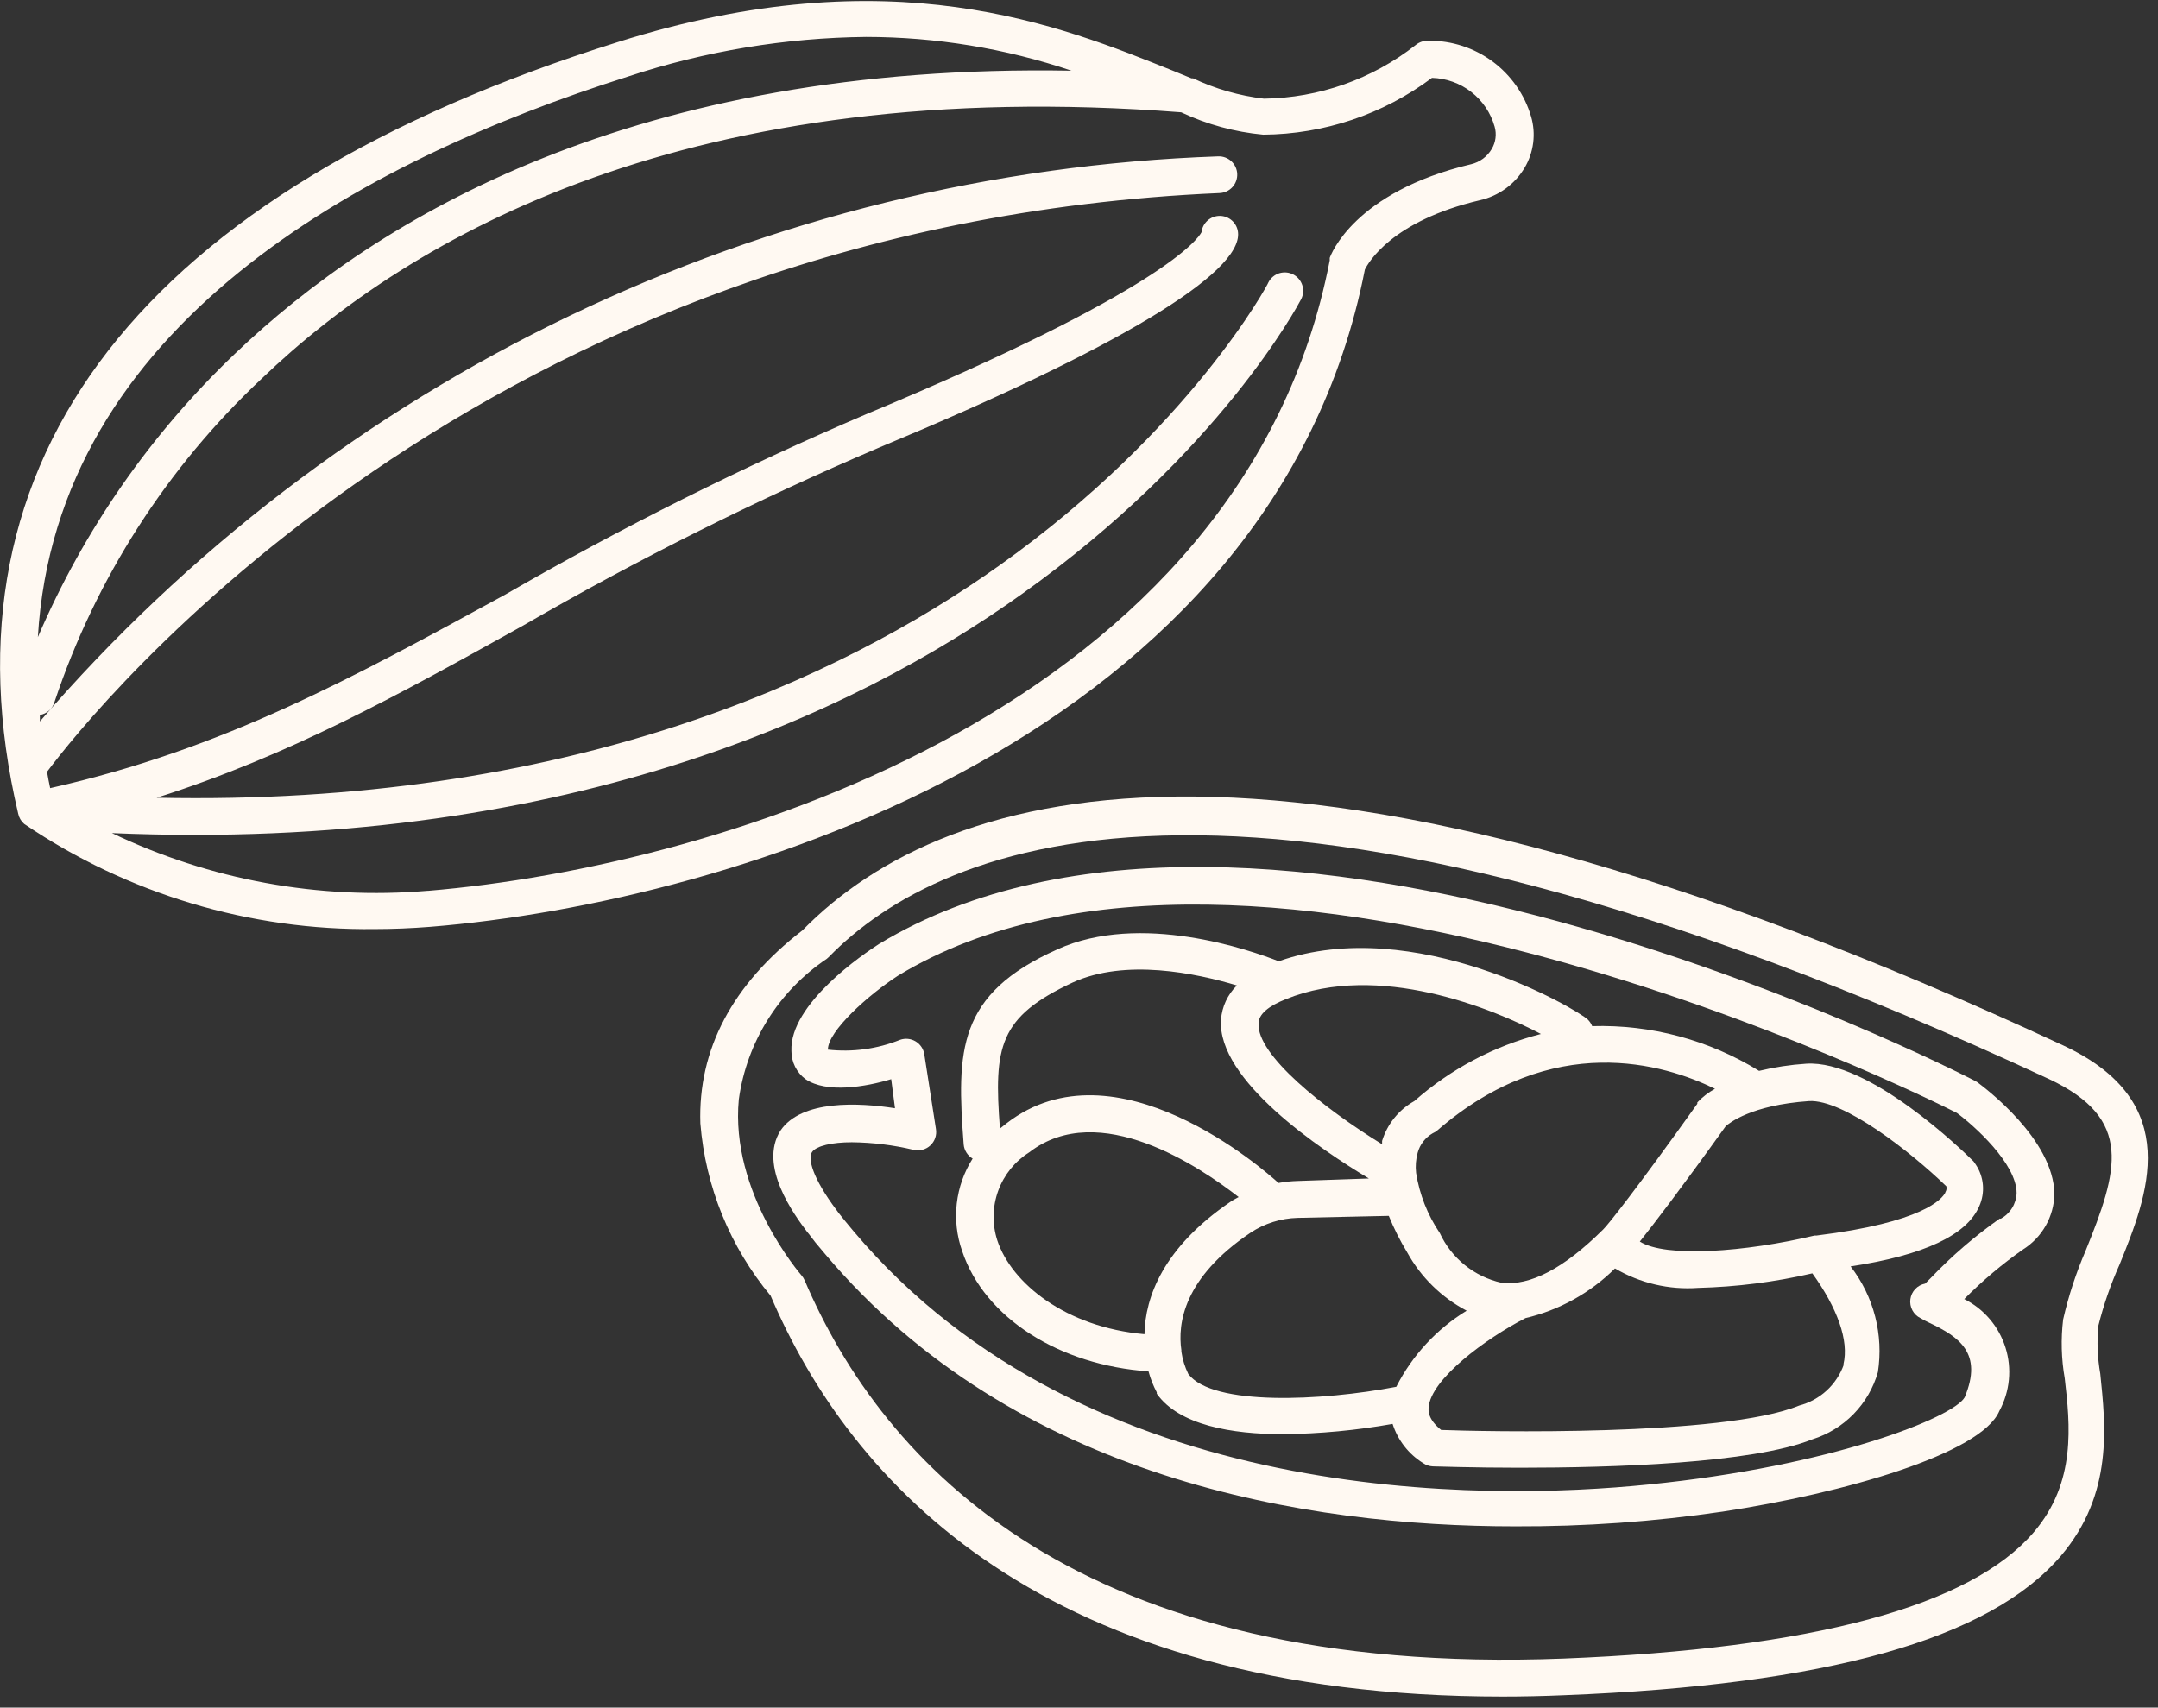 <svg xmlns="http://www.w3.org/2000/svg" fill="none" viewBox="0 0 163 129" height="129" width="163">
<rect x="0" y="0" width="163" height="129" fill="#333333" stroke="none"/>
<path fill="#FFF9F2" d="M103.092 20.364C103.345 19.858 105.103 16.697 111.778 15.126C112.478 14.969 113.14 14.67 113.721 14.249C114.302 13.828 114.791 13.292 115.158 12.675C115.5 12.098 115.72 11.457 115.805 10.791C115.889 10.125 115.836 9.449 115.648 8.805C115.157 7.141 114.137 5.683 112.744 4.649C111.351 3.616 109.659 3.063 107.925 3.076C107.556 3.054 107.193 3.175 106.911 3.414C103.643 5.978 99.623 7.397 95.47 7.453C93.612 7.236 91.802 6.717 90.113 5.915H89.994L88.592 5.34C80.142 1.96 67.349 -3.363 46.664 3.177C10.718 14.466 -4.948 34.645 1.373 61.465C1.434 61.768 1.595 62.042 1.829 62.243C9.632 67.532 18.868 70.304 28.294 70.186C29.657 70.186 31.054 70.129 32.485 70.017C55.536 68.158 96.213 55.533 103.092 20.364ZM47.492 5.763C53.28 3.856 59.328 2.852 65.422 2.788C70.698 2.795 75.937 3.656 80.936 5.34C47.965 4.749 28.547 16.393 17.732 26.736C11.378 32.788 6.319 40.067 2.86 48.131C4.246 24.691 27.043 12.236 47.492 5.763ZM32.282 67.296C24.093 67.987 15.867 66.482 8.454 62.936C42.168 64.372 64.341 54.063 77.218 44.853C92.09 34.256 98.022 23.085 98.275 22.612C98.445 22.285 98.479 21.904 98.368 21.552C98.257 21.2 98.011 20.907 97.684 20.736C97.356 20.566 96.975 20.533 96.623 20.643C96.271 20.755 95.978 21.001 95.808 21.328C95.808 21.429 89.859 32.482 75.528 42.689C63.428 51.308 42.844 60.925 11.834 60.265C21.838 57.088 30.136 52.474 39.431 47.303C48.163 42.255 57.192 37.74 66.47 33.783C84.248 26.398 93.864 20.635 93.509 17.542C93.472 17.203 93.311 16.89 93.056 16.663C92.802 16.435 92.473 16.309 92.132 16.309C91.791 16.309 91.462 16.435 91.208 16.663C90.954 16.89 90.792 17.203 90.755 17.542C90.501 18.032 87.831 21.97 65.405 31.299C56.05 35.298 46.942 39.852 38.129 44.937C26.722 51.156 16.904 56.598 3.789 59.539C3.699 59.122 3.62 58.711 3.553 58.305C6.933 53.793 36.135 17.001 92.124 14.585C92.491 14.569 92.837 14.408 93.086 14.137C93.335 13.866 93.466 13.507 93.45 13.14C93.435 12.772 93.273 12.426 93.003 12.177C92.732 11.928 92.373 11.797 92.005 11.813C75.029 12.405 58.359 16.503 43.044 23.85C27.729 31.197 14.099 41.633 3.012 54.502V54.012C3.276 53.969 3.522 53.85 3.72 53.67C3.917 53.49 4.059 53.257 4.127 52.998C7.239 43.692 12.617 35.305 19.776 28.595C30.998 17.829 52.156 5.611 89.217 8.484C91.171 9.403 93.269 9.975 95.419 10.174C100.016 10.14 104.481 8.636 108.161 5.881C109.239 5.912 110.279 6.286 111.13 6.949C111.981 7.611 112.599 8.528 112.893 9.565C112.974 9.847 112.996 10.143 112.958 10.433C112.921 10.724 112.824 11.004 112.674 11.255C112.505 11.542 112.281 11.791 112.013 11.989C111.746 12.186 111.442 12.328 111.119 12.405C102.263 14.5 100.506 19.283 100.438 19.486C100.434 19.548 100.434 19.61 100.438 19.672C93.915 53.336 54.556 65.454 32.333 67.296H32.282Z"></path>
<path fill="#FFF9F2" d="M160.094 95.536C162.19 90.364 165.062 83.283 155.869 78.991C97.008 51.596 71.574 59.116 60.606 70.287C55.316 74.36 52.714 79.295 52.9 84.872C53.286 89.652 55.139 94.197 58.206 97.885C64.222 111.962 78.756 128.17 113.502 128.17C115.011 128.17 116.561 128.136 118.149 128.068C137.989 127.291 150.258 123.843 155.649 117.556C159.671 112.858 159.029 107.619 158.641 103.783C158.433 102.595 158.381 101.385 158.488 100.183C158.886 98.59 159.423 97.034 160.094 95.536ZM157.525 94.505C156.807 96.174 156.241 97.905 155.835 99.676C155.657 101.156 155.697 102.653 155.954 104.121C156.359 107.619 156.849 111.979 153.605 115.765C148.805 121.359 136.874 124.553 118.115 125.297C81.443 126.716 66.69 110.56 60.775 96.719C60.716 96.583 60.636 96.457 60.538 96.347C60.437 96.229 55.13 90.077 55.806 83.047C56.103 80.909 56.848 78.859 57.993 77.03C59.137 75.201 60.656 73.635 62.448 72.433L62.6 72.298C71.05 63.645 94.236 53.353 154.787 81.526C161.176 84.534 159.993 88.421 157.525 94.505Z"></path>
<path fill="#FFF9F2" d="M149.363 81.762L149.194 81.661C146.997 80.529 94.895 54.063 66.386 71.318C65.253 72.045 59.626 75.847 59.778 79.396C59.776 79.81 59.871 80.218 60.056 80.588C60.241 80.958 60.51 81.279 60.843 81.526C62.431 82.607 65.355 82.117 67.315 81.526L67.602 83.723C64.898 83.3 60.538 83.064 58.95 85.413C57.26 88.083 60.014 91.801 60.944 93.035L61.096 93.221L61.603 93.88L62.313 94.725C76.711 111.811 98.799 115.309 114.448 115.309C119.696 115.329 124.938 114.956 130.131 114.193C139.24 112.808 149.65 109.833 151.019 106.588C151.412 105.862 151.656 105.064 151.735 104.242C151.815 103.42 151.728 102.59 151.48 101.802C151.233 101.014 150.83 100.283 150.295 99.654C149.76 99.025 149.104 98.509 148.366 98.138C149.731 96.756 151.219 95.501 152.81 94.387C153.521 93.939 154.109 93.321 154.522 92.59C154.935 91.858 155.16 91.035 155.176 90.195C155.109 86.055 149.937 82.202 149.363 81.762ZM151.053 92.054C149.169 93.378 147.42 94.884 145.831 96.55L145.408 96.972C145.123 97.027 144.863 97.169 144.663 97.38C144.463 97.591 144.335 97.859 144.296 98.146C144.257 98.434 144.309 98.726 144.445 98.983C144.58 99.239 144.793 99.446 145.053 99.575C145.283 99.711 145.52 99.835 145.763 99.947C147.96 100.995 149.802 102.211 148.399 105.558C147.571 107.062 138.395 110.763 124.503 112.149C112.336 113.382 82.136 113.957 64.476 93.018L63.817 92.223L63.344 91.632L63.208 91.446C61.333 88.945 61.011 87.508 61.333 87.035C61.654 86.562 62.853 86.291 64.341 86.291C65.912 86.308 67.477 86.501 69.005 86.866C69.227 86.919 69.459 86.917 69.68 86.859C69.901 86.8 70.104 86.689 70.271 86.533C70.438 86.378 70.565 86.183 70.638 85.967C70.713 85.751 70.732 85.52 70.695 85.294L69.816 79.65C69.785 79.449 69.711 79.257 69.597 79.088C69.484 78.919 69.335 78.778 69.161 78.673C68.987 78.568 68.792 78.503 68.59 78.482C68.387 78.461 68.183 78.484 67.991 78.551C66.261 79.248 64.385 79.503 62.532 79.295C62.532 77.892 65.608 75.138 67.839 73.701C94.439 57.578 145.341 82.81 147.808 84.078C149.075 85.007 152.32 87.897 152.32 90.128C152.307 90.528 152.189 90.918 151.979 91.259C151.768 91.6 151.472 91.88 151.12 92.071L151.053 92.054Z"></path>
<path fill="#FFF9F2" d="M149.075 87.745C148.281 86.951 141.166 80.038 136.418 80.359C135.221 80.438 134.034 80.618 132.869 80.9C129.087 78.564 124.704 77.389 120.261 77.52C120.189 77.337 120.08 77.17 119.94 77.03C119.146 76.253 106.809 69.003 96.585 72.619C94.439 71.774 86.124 68.868 79.855 71.724C72.3 75.104 72.25 79.362 72.79 86.46C72.809 86.679 72.881 86.89 72.999 87.075C73.116 87.26 73.277 87.415 73.466 87.525C72.815 88.553 72.405 89.715 72.267 90.924C72.13 92.133 72.268 93.357 72.672 94.505C74.362 99.575 80.04 103.141 86.749 103.597C86.898 104.148 87.108 104.681 87.375 105.186V105.287C89.065 107.67 93.036 108.346 96.94 108.346C99.706 108.313 102.464 108.053 105.187 107.568C105.576 108.797 106.391 109.845 107.485 110.526C107.704 110.68 107.962 110.768 108.229 110.779C108.533 110.779 111.169 110.881 114.786 110.881C121.749 110.881 132.345 110.56 136.891 108.735C138.071 108.366 139.142 107.709 140.006 106.824C140.87 105.939 141.501 104.854 141.842 103.665C142.06 102.262 141.989 100.83 141.635 99.455C141.28 98.081 140.649 96.793 139.781 95.671C145.34 94.826 148.551 93.305 149.498 91.125C149.725 90.618 149.82 90.063 149.773 89.51C149.725 88.957 149.538 88.425 149.227 87.965L149.075 87.745ZM129.539 82.252C129.044 82.525 128.594 82.873 128.204 83.283V83.385C123.472 90.009 121.444 92.544 121.09 92.882C118.149 95.806 115.563 97.175 113.4 96.905C112.39 96.677 111.445 96.22 110.64 95.57C109.834 94.919 109.188 94.092 108.753 93.153C107.83 91.787 107.218 90.235 106.961 88.607C106.902 88.097 106.942 87.58 107.08 87.086C107.248 86.465 107.655 85.937 108.212 85.615C108.341 85.56 108.46 85.486 108.567 85.396C117.304 77.825 125.703 80.376 129.539 82.252ZM116.391 78.112C112.847 79.021 109.568 80.759 106.826 83.182C105.659 83.835 104.787 84.912 104.393 86.19C104.393 86.19 104.393 86.359 104.393 86.444C99.948 83.706 94.912 79.683 95.064 77.317C95.064 76.625 95.808 75.999 97.143 75.475C104.105 72.653 112.741 76.185 116.391 78.112ZM81.02 74.225C85.009 72.4 90.315 73.515 93.425 74.445C92.725 75.133 92.299 76.052 92.225 77.03C91.921 81.61 99.762 86.849 103.396 89.029L98.022 89.215C97.534 89.229 97.048 89.279 96.568 89.367C95.453 88.353 84.248 78.517 76.035 84.855L75.528 85.26C75.055 79.075 75.444 76.827 81.02 74.225ZM75.325 93.694C74.934 92.475 74.959 91.161 75.396 89.959C75.834 88.756 76.659 87.734 77.742 87.052C83.015 82.979 90.653 88.167 93.56 90.432C93.34 90.55 93.138 90.652 92.918 90.804C87.848 94.268 86.496 98.003 86.445 100.792C80.497 100.268 76.39 96.938 75.325 93.694ZM105.474 104.763C99.83 105.845 91.6 106.233 89.758 103.8C89.496 103.267 89.319 102.697 89.234 102.11V102.008C88.93 99.98 89.42 96.516 94.439 93.136C95.502 92.427 96.744 92.035 98.022 92.004L104.9 91.852C105.286 92.806 105.749 93.727 106.285 94.606C107.32 96.485 108.883 98.019 110.781 99.017C108.517 100.401 106.681 102.384 105.474 104.746V104.763ZM139.274 103.073C139.008 103.829 138.561 104.508 137.972 105.05C137.382 105.592 136.669 105.981 135.894 106.183C130.131 108.549 111.879 108.143 108.854 108.025C107.84 107.214 107.891 106.554 107.908 106.335C108.06 104.188 112.234 101.113 115.225 99.575C117.782 98.973 120.122 97.674 121.985 95.823C123.883 96.941 126.076 97.454 128.272 97.293C131.175 97.219 134.062 96.851 136.891 96.195C138.767 98.797 139.679 101.265 139.24 103.073H139.274ZM146.946 90.077C146.692 90.584 145.256 92.342 137.212 93.339H137.06C131.821 94.589 125.805 95.029 123.861 93.795C124.858 92.544 126.903 89.891 130.351 85.075C130.604 84.855 132.26 83.486 136.637 83.182C139.223 83.03 144.293 86.984 147.014 89.621C147.033 89.698 147.036 89.779 147.021 89.858C147.006 89.937 146.975 90.011 146.929 90.077H146.946Z"></path>
</svg>

